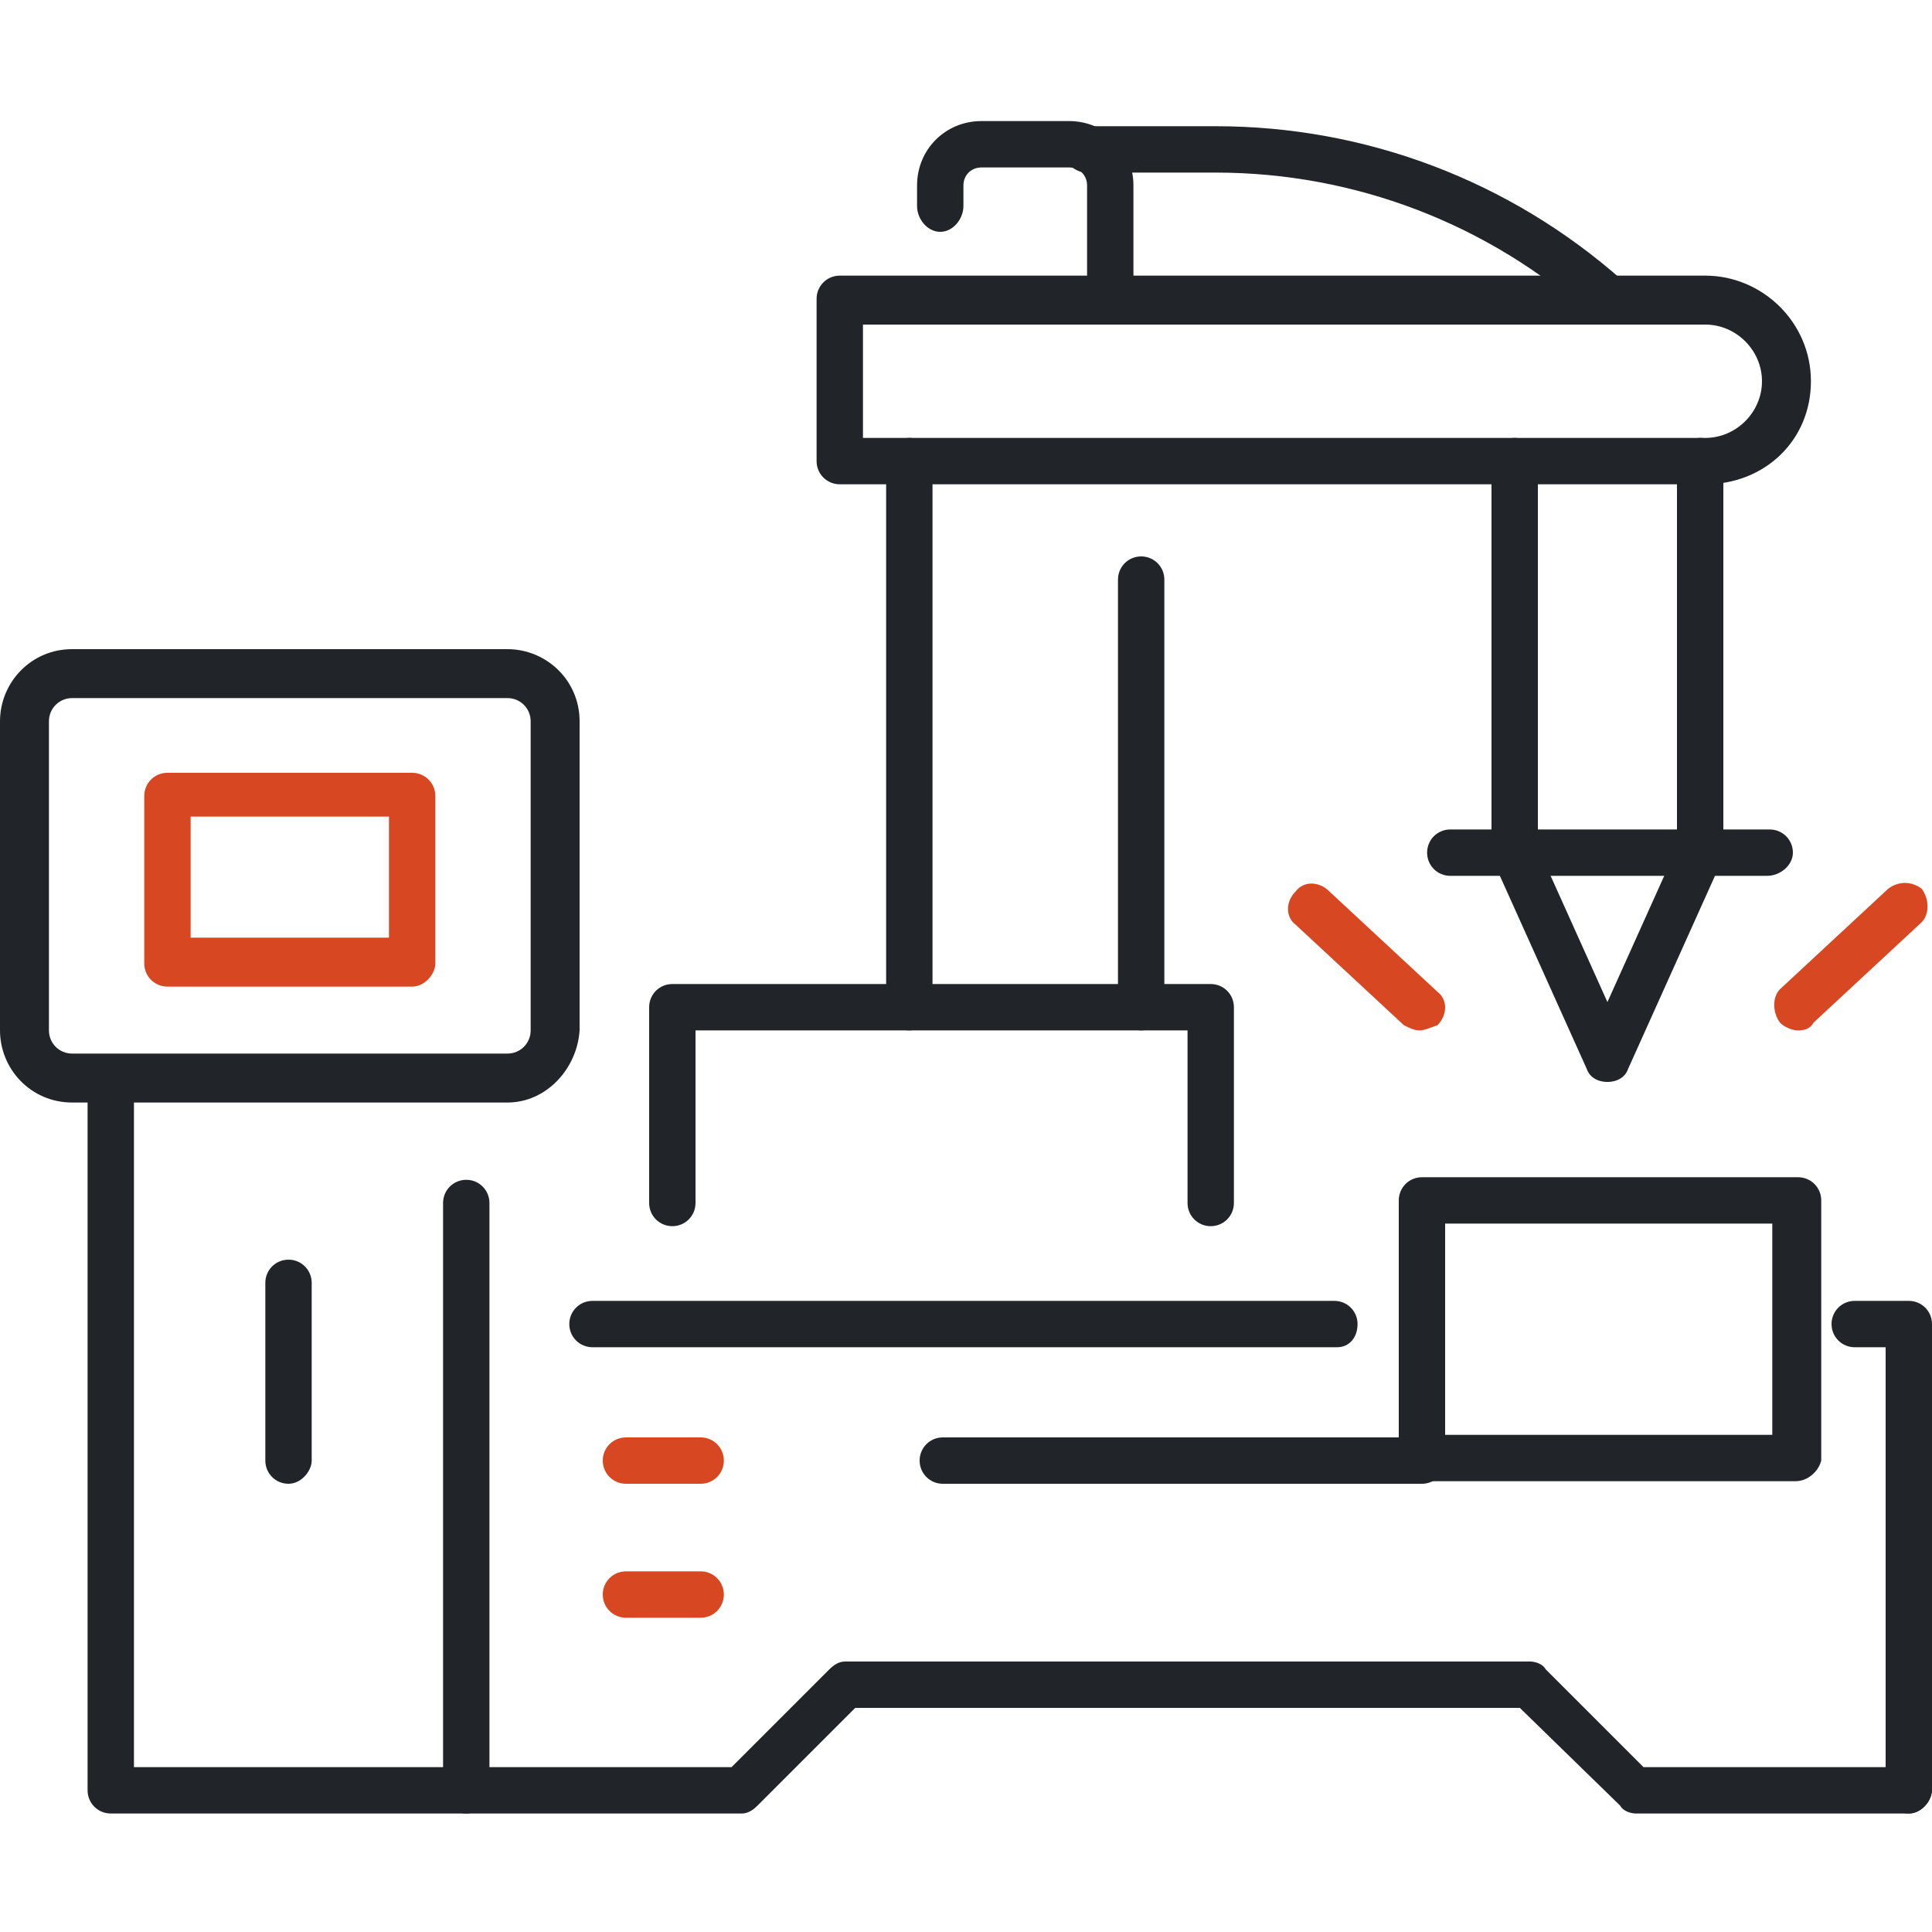 <?xml version="1.0" encoding="utf-8"?>
<!-- Generator: Adobe Illustrator 24.3.0, SVG Export Plug-In . SVG Version: 6.00 Build 0)  -->
<svg version="1.1" id="圖層_1" xmlns="http://www.w3.org/2000/svg" xmlns:xlink="http://www.w3.org/1999/xlink" x="0px" y="0px"
	 viewBox="0 0 75 75" width="75" height="75" style="enable-background:new 0 0 75 75;" xml:space="preserve">
<style type="text/css">
	.st0{fill:#212529;}
	.st1{fill:#D74722;}
</style>
<g>
	<path class="st0" d="M18.1,70.4H4.3c-0.5,0-0.9-0.4-0.9-0.9V41.9c0-0.5,0.4-0.9,0.9-0.9s0.9,0.4,0.9,0.9v26.7h12V46.7
		c0-0.5,0.4-0.9,0.9-0.9s0.9,0.4,0.9,0.9v22.8C19,69.9,18.6,70.4,18.1,70.4z"/>
	<path class="st0" d="M19.7,42.8H2.8C1.2,42.8,0,41.5,0,40V28c0-1.5,1.2-2.8,2.8-2.8h16.9c1.5,0,2.8,1.2,2.8,2.8v12
		C22.4,41.5,21.2,42.8,19.7,42.8z M2.8,27.1c-0.5,0-0.9,0.4-0.9,0.9v12c0,0.5,0.4,0.9,0.9,0.9h16.9c0.5,0,0.9-0.4,0.9-0.9V28
		c0-0.5-0.4-0.9-0.9-0.9H2.8z"/>
	<path class="st1" d="M16,38.3H6.5c-0.5,0-0.9-0.4-0.9-0.9v-6.5c0-0.5,0.4-0.9,0.9-0.9H16c0.5,0,0.9,0.4,0.9,0.9v6.5
		C16.9,37.8,16.5,38.3,16,38.3z M7.4,36.4h7.7v-4.7H7.4V36.4z"/>
	<path class="st0" d="M74.1,70.4H63.5c-0.2,0-0.5-0.1-0.6-0.3L59,66.3H33.2l-3.8,3.8c-0.2,0.2-0.4,0.3-0.6,0.3H18.1
		c-0.5,0-0.9-0.4-0.9-0.9c0-0.5,0.4-0.9,0.9-0.9h10.3l3.8-3.8c0.2-0.2,0.4-0.3,0.6-0.3h26.6c0.2,0,0.5,0.1,0.6,0.3l3.8,3.8h10.3
		c0.5,0,0.9,0.4,0.9,0.9C75,69.9,74.6,70.4,74.1,70.4z"/>
	<path class="st0" d="M74.1,70.4c-0.5,0-0.9-0.4-0.9-0.9V52.3h-1.2c-0.5,0-0.9-0.4-0.9-0.9s0.4-0.9,0.9-0.9h2.1
		c0.5,0,0.9,0.4,0.9,0.9v18C75,69.9,74.6,70.4,74.1,70.4z"/>
	<path class="st0" d="M51.9,52.3H23c-0.5,0-0.9-0.4-0.9-0.9s0.4-0.9,0.9-0.9h28.8c0.5,0,0.9,0.4,0.9,0.9S52.4,52.3,51.9,52.3z"/>
	<path class="st0" d="M47,47.6c-0.5,0-0.9-0.4-0.9-0.9V40H27v6.7c0,0.5-0.4,0.9-0.9,0.9c-0.5,0-0.9-0.4-0.9-0.9v-7.6
		c0-0.5,0.4-0.9,0.9-0.9H47c0.5,0,0.9,0.4,0.9,0.9v7.6C47.9,47.2,47.5,47.6,47,47.6z"/>
	<path class="st0" d="M35.3,40c-0.5,0-0.9-0.4-0.9-0.9V17.9c0-0.5,0.4-0.9,0.9-0.9s0.9,0.4,0.9,0.9v21.2C36.2,39.6,35.8,40,35.3,40z
		"/>
	<path class="st0" d="M44.3,40c-0.5,0-0.9-0.4-0.9-0.9V22.5c0-0.5,0.4-0.9,0.9-0.9s0.9,0.4,0.9,0.9v16.6C45.2,39.6,44.8,40,44.3,40z
		"/>
	<path class="st0" d="M66.2,18.8H32.6c-0.5,0-0.9-0.4-0.9-0.9v-6.3c0-0.5,0.4-0.9,0.9-0.9h33.6c2.2,0,4.1,1.8,4.1,4.1
		S68.5,18.8,66.2,18.8z M33.5,17h32.7c1.2,0,2.2-1,2.2-2.2s-1-2.2-2.2-2.2H33.5V17z"/>
	<path class="st0" d="M62.4,42c-0.4,0-0.7-0.2-0.8-0.5l-3.6-8c-0.1-0.1-0.1-0.2-0.1-0.4V17.9c0-0.5,0.4-0.9,0.9-0.9s0.9,0.4,0.9,0.9
		v15l2.7,6l2.7-6v-15c0-0.5,0.4-0.9,0.9-0.9c0.5,0,0.9,0.4,0.9,0.9v15.2c0,0.1,0,0.3-0.1,0.4l-3.6,8C63.1,41.8,62.8,42,62.4,42z"/>
	<path class="st0" d="M69.7,57.5H55.2c-0.5,0-0.9-0.4-0.9-0.9V46.6c0-0.5,0.4-0.9,0.9-0.9h14.6c0.5,0,0.9,0.4,0.9,0.9v10.1
		C70.6,57.1,70.2,57.5,69.7,57.5z M56.1,55.7h12.7v-8.2H56.1V55.7z"/>
	<path class="st0" d="M68.6,34H56.3c-0.5,0-0.9-0.4-0.9-0.9s0.4-0.9,0.9-0.9h12.4c0.5,0,0.9,0.4,0.9,0.9S69.1,34,68.6,34z"/>
	<path class="st1" d="M55.1,40c-0.2,0-0.4-0.1-0.6-0.2l-4.2-3.9c-0.4-0.3-0.4-0.9,0-1.3c0.3-0.4,0.9-0.4,1.3,0l4.2,3.9
		c0.4,0.3,0.4,0.9,0,1.3C55.5,39.9,55.3,40,55.1,40z"/>
	<path class="st1" d="M69.8,40c-0.2,0-0.5-0.1-0.7-0.3c-0.3-0.4-0.3-1,0-1.3l4.2-3.9c0.4-0.3,0.9-0.3,1.3,0c0.3,0.4,0.3,1,0,1.3
		l-4.2,3.9C70.3,39.9,70.1,40,69.8,40z"/>
	<path class="st0" d="M55.2,57.6H36.6c-0.5,0-0.9-0.4-0.9-0.9s0.4-0.9,0.9-0.9h18.6c0.5,0,0.9,0.4,0.9,0.9S55.7,57.6,55.2,57.6z"/>
	<path class="st1" d="M27.2,57.6h-2.9c-0.5,0-0.9-0.4-0.9-0.9s0.4-0.9,0.9-0.9h2.9c0.5,0,0.9,0.4,0.9,0.9S27.7,57.6,27.2,57.6z"/>
	<path class="st1" d="M27.2,62.8h-2.9c-0.5,0-0.9-0.4-0.9-0.9s0.4-0.9,0.9-0.9h2.9c0.5,0,0.9,0.4,0.9,0.9S27.7,62.8,27.2,62.8z"/>
	<path class="st0" d="M43.1,12.5c-0.5,0-0.9-0.4-0.9-0.9V7.2c0-0.4-0.3-0.7-0.7-0.7h-3.4c-0.4,0-0.7,0.3-0.7,0.7V8
		C37.4,8.5,37,9,36.5,9S35.6,8.5,35.6,8V7.2c0-1.4,1.1-2.5,2.5-2.5h3.4c1.4,0,2.5,1.1,2.5,2.5v4.4C44,12.1,43.6,12.5,43.1,12.5z"/>
	<path class="st0" d="M62.4,12.5c-0.2,0-0.4-0.1-0.6-0.2c-4-3.6-9.2-5.6-14.6-5.6c0,0,0,0,0,0h-5c-0.5,0-0.9-0.4-0.9-0.9
		s0.4-0.9,0.9-0.9h5h0c5.8,0,11.4,2.1,15.8,6c0.4,0.3,0.4,0.9,0.1,1.3C62.9,12.4,62.7,12.5,62.4,12.5z"/>
	<path class="st0" d="M11.2,57.6c-0.5,0-0.9-0.4-0.9-0.9v-6.9c0-0.5,0.4-0.9,0.9-0.9c0.5,0,0.9,0.4,0.9,0.9v6.9
		C12.1,57.1,11.7,57.6,11.2,57.6z"/>
</g>
</svg>
